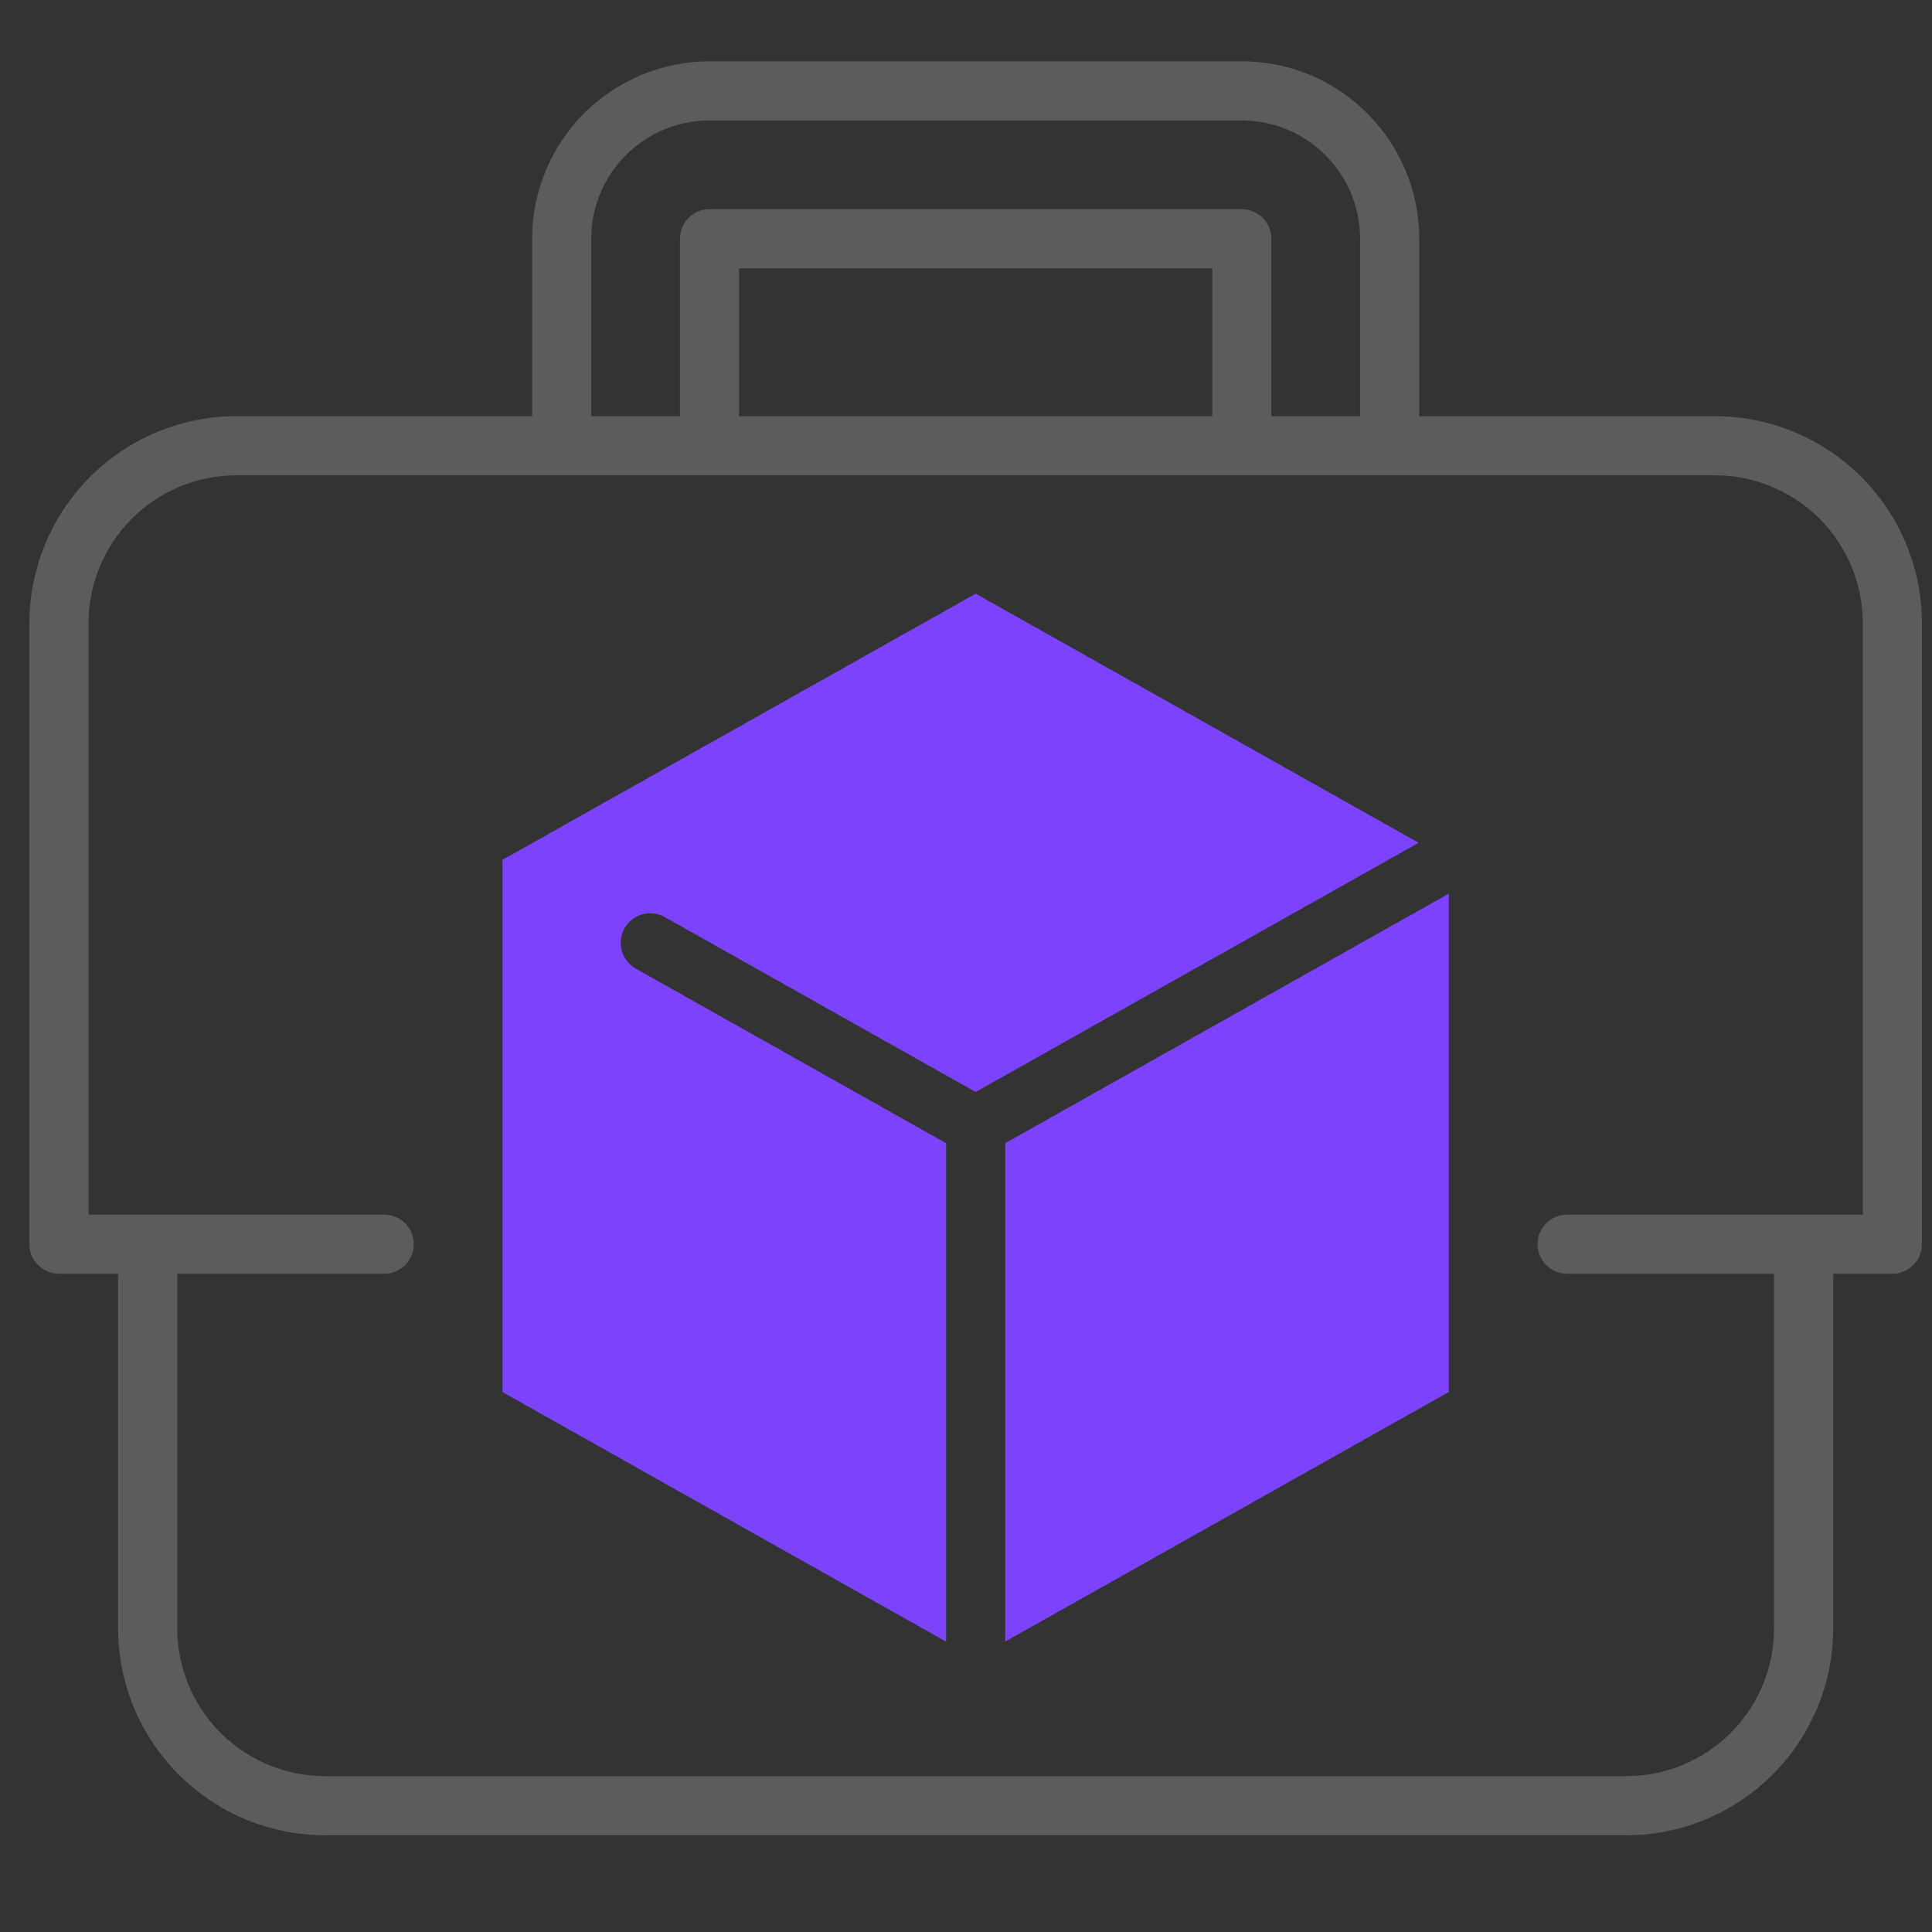 <svg width="49" height="49" viewBox="0 0 49 49" fill="none" xmlns="http://www.w3.org/2000/svg">
<rect x="0" y="0" width="49" height="49" fill="#333333" stroke="none"/>
<g clip-path="url(#clip0_1034_457)">
<g clip-path="url(#clip1_1034_457)">
<g clip-path="url(#clip2_1034_457)">
<path d="M23.995 28.994L16.127 24.568C16.041 24.52 15.965 24.455 15.903 24.377C15.842 24.3 15.797 24.211 15.77 24.116C15.743 24.021 15.736 23.921 15.747 23.823C15.759 23.725 15.79 23.63 15.838 23.544C15.887 23.458 15.952 23.383 16.03 23.322C16.108 23.261 16.197 23.216 16.292 23.189C16.387 23.163 16.486 23.156 16.585 23.168C16.683 23.18 16.777 23.212 16.863 23.261L24.745 27.695L35.98 21.375L24.745 15.057L12.745 21.807V35.307L23.995 41.636V28.994Z" fill="#7C43FF"/>
<path d="M25.495 28.993V41.633L36.745 35.304V22.664L25.495 28.994V28.993Z" fill="#7C43FF"/>
<path d="M43.495 10.555H35.995V6.055C35.995 3.573 33.977 1.555 31.495 1.555H17.995C16.802 1.556 15.658 2.03 14.814 2.874C13.971 3.718 13.496 4.862 13.495 6.055V10.555H5.995C4.603 10.556 3.269 11.11 2.285 12.094C1.3 13.078 0.747 14.413 0.745 15.805L0.745 31.555C0.745 31.754 0.824 31.944 0.965 32.085C1.105 32.226 1.296 32.305 1.495 32.305H2.995V41.305C2.998 42.696 3.552 44.029 4.536 45.011C5.52 45.994 6.854 46.546 8.245 46.547H41.245C42.636 46.546 43.97 45.994 44.954 45.011C45.938 44.029 46.492 42.696 46.495 41.305V32.305H47.995C48.194 32.305 48.385 32.226 48.525 32.085C48.666 31.944 48.745 31.754 48.745 31.555V15.805C48.743 14.413 48.19 13.078 47.206 12.094C46.221 11.11 44.887 10.556 43.495 10.555ZM14.995 6.055C14.995 4.401 16.34 3.055 17.995 3.055H31.495C33.149 3.055 34.495 4.401 34.495 6.055V10.555H32.245V6.055C32.245 5.856 32.166 5.665 32.025 5.524C31.885 5.384 31.694 5.305 31.495 5.305H17.995C17.796 5.305 17.605 5.384 17.465 5.524C17.324 5.665 17.245 5.856 17.245 6.055V10.555H14.995V6.055ZM18.745 10.555V6.805H30.745V10.555H18.745ZM47.245 30.805H39.745C39.546 30.805 39.355 30.884 39.215 31.024C39.074 31.165 38.995 31.356 38.995 31.555C38.995 31.754 39.074 31.944 39.215 32.085C39.355 32.226 39.546 32.305 39.745 32.305H44.995V41.305C44.993 42.298 44.597 43.25 43.894 43.951C43.191 44.653 42.238 45.047 41.245 45.047H8.245C7.252 45.047 6.299 44.653 5.596 43.951C4.893 43.25 4.497 42.298 4.495 41.305V32.305H9.745C9.944 32.305 10.135 32.226 10.275 32.085C10.416 31.944 10.495 31.754 10.495 31.555C10.495 31.356 10.416 31.165 10.275 31.024C10.135 30.884 9.944 30.805 9.745 30.805H2.245V15.805C2.246 14.81 2.642 13.857 3.345 13.154C4.048 12.451 5.001 12.056 5.995 12.055H43.495C44.489 12.056 45.443 12.451 46.146 13.154C46.849 13.857 47.244 14.81 47.245 15.805V30.805Z" fill="white" fill-opacity="0.2"/>
</g>
</g>
</g>
<defs>
<clipPath id="clip0_1034_457">
<rect width="48" height="48" fill="white" transform="translate(0.745 0.055)"/>
</clipPath>
<clipPath id="clip1_1034_457">
<rect width="48" height="48" fill="white" transform="translate(0.745 0.055)"/>
</clipPath>
<clipPath id="clip2_1034_457">
<rect width="48" height="48" fill="white" transform="translate(0.745 0.055)"/>
</clipPath>
</defs>
</svg>
